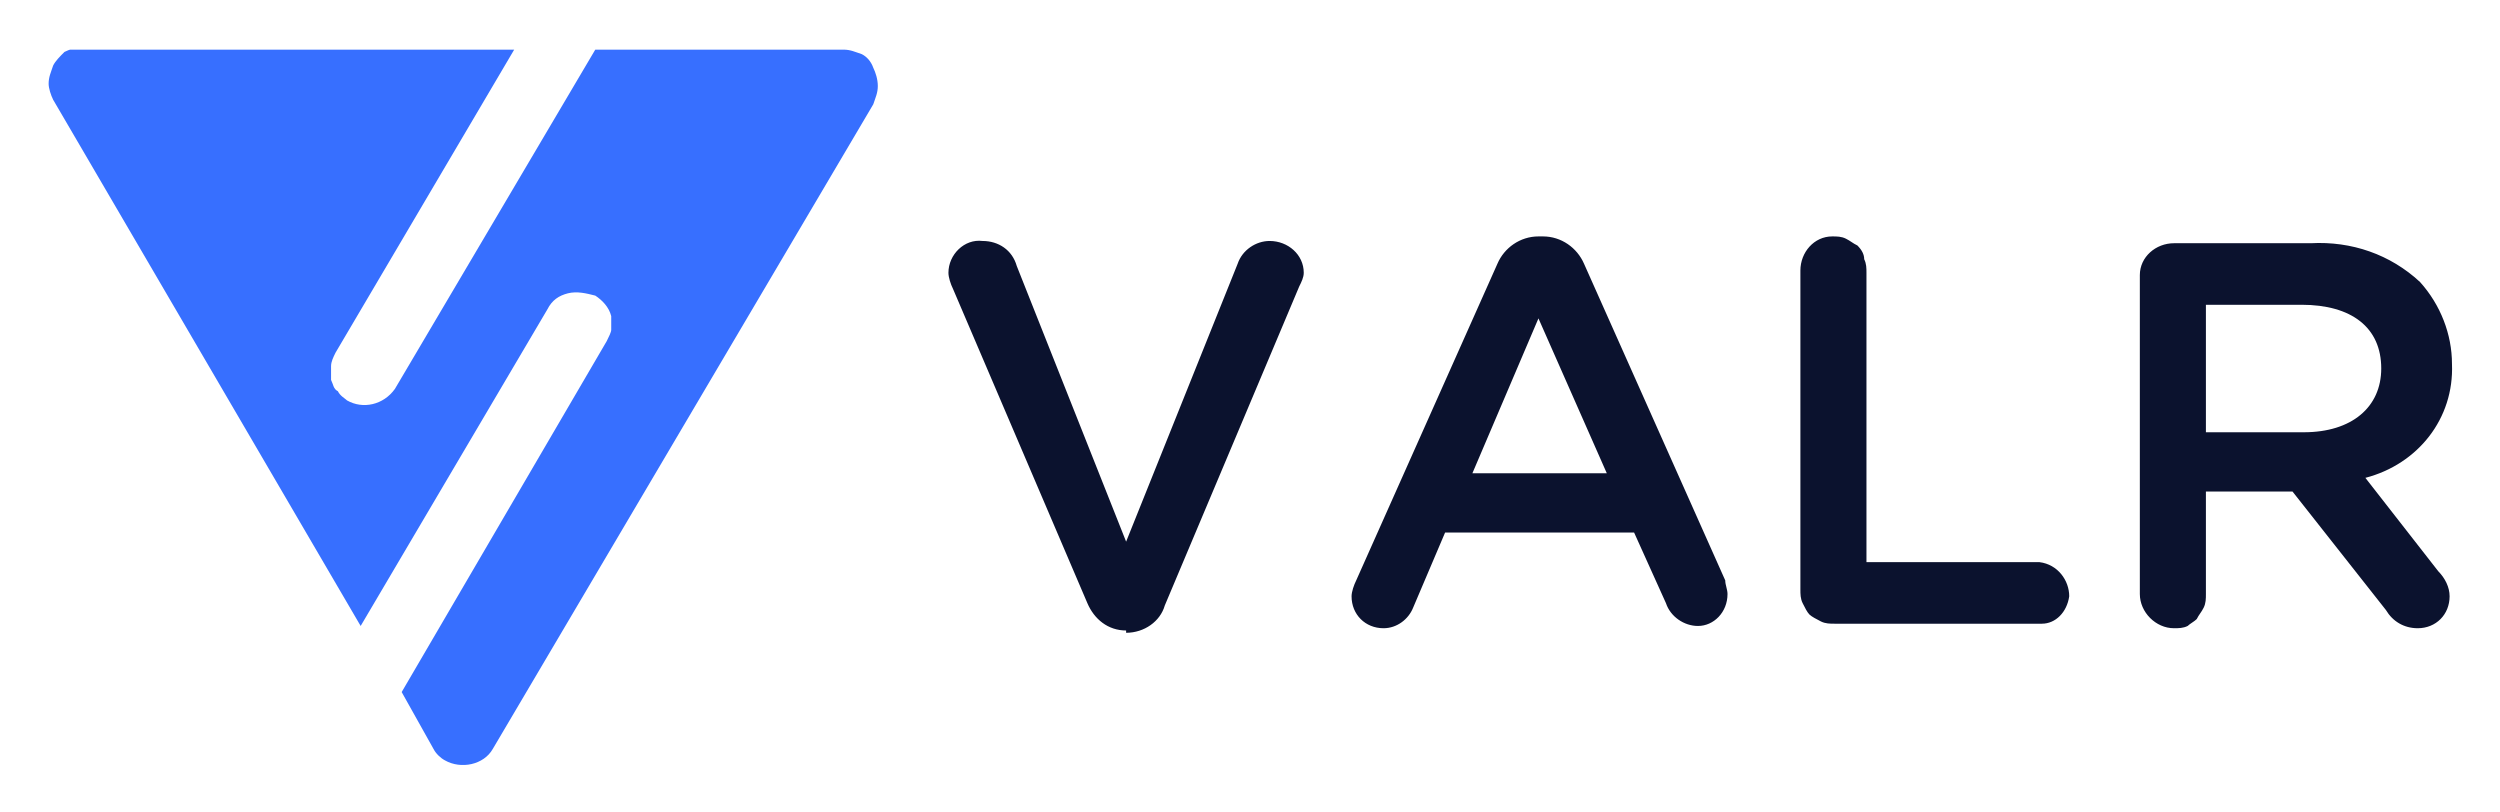 <?xml version="1.0" encoding="UTF-8"?>
<svg xmlns="http://www.w3.org/2000/svg" xmlns:xlink="http://www.w3.org/1999/xlink" width="86.163" height="28" viewBox="0 0 86.163 28">
<style> @media (prefers-color-scheme: dark) { #dark { filter: invert(100%); } } </style>
<defs>
<clipPath id="clip-0">
<path clip-rule="nonzero" d="M 32 8 L 84.582 8 L 84.582 22 L 32 22 Z M 32 8 "/>
</clipPath>
<clipPath id="clip-1">
<path clip-rule="nonzero" d="M 1.516 1.711 L 31 1.711 L 31 26.363 L 1.516 26.363 Z M 1.516 1.711 "/>
</clipPath>
</defs>
<g clip-path="url(#clip-0)">
<path fill-rule="nonzero" id="dark" fill="rgb(4.314%, 7.059%, 18.039%)" fill-opacity="1" d="M 38.812 21.73 C 38.184 21.73 37.711 21.336 37.477 20.789 L 32.844 9.953 C 32.766 9.797 32.688 9.559 32.688 9.402 C 32.688 8.773 33.238 8.227 33.863 8.305 C 34.414 8.305 34.887 8.617 35.043 9.168 L 38.812 18.668 L 42.656 9.09 C 42.816 8.617 43.285 8.305 43.758 8.305 C 44.387 8.305 44.934 8.773 44.934 9.402 C 44.934 9.559 44.855 9.719 44.777 9.875 L 40.145 20.867 C 39.988 21.418 39.438 21.809 38.812 21.809 Z M 46.582 20.551 C 46.582 20.395 46.664 20.16 46.742 20.004 L 51.609 9.09 C 51.844 8.539 52.395 8.148 53.023 8.148 L 53.18 8.148 C 53.809 8.148 54.355 8.539 54.594 9.09 L 59.461 20.004 C 59.461 20.16 59.539 20.316 59.539 20.473 C 59.539 21.102 59.066 21.574 58.52 21.574 C 58.047 21.574 57.574 21.258 57.418 20.789 L 56.32 18.355 L 49.805 18.355 L 48.703 20.945 C 48.547 21.336 48.152 21.652 47.684 21.652 C 47.055 21.652 46.582 21.18 46.582 20.551 Z M 50.746 16.312 L 55.379 16.312 L 53.023 10.973 Z M 62.051 20.316 L 62.051 9.324 C 62.051 8.695 62.523 8.148 63.148 8.148 C 63.309 8.148 63.465 8.148 63.621 8.227 C 63.777 8.305 63.855 8.383 64.016 8.461 C 64.172 8.617 64.25 8.773 64.25 8.934 C 64.328 9.09 64.328 9.246 64.328 9.402 L 64.328 19.375 L 70.293 19.375 C 70.922 19.453 71.316 20.004 71.316 20.551 C 71.238 21.102 70.844 21.496 70.375 21.496 L 63.23 21.496 C 63.07 21.496 62.914 21.496 62.758 21.418 C 62.602 21.336 62.445 21.258 62.363 21.18 C 62.285 21.102 62.207 20.945 62.129 20.789 C 62.051 20.633 62.051 20.473 62.051 20.316 Z M 73.75 20.473 L 73.75 9.48 C 73.75 8.855 74.301 8.383 74.926 8.383 L 79.637 8.383 C 81.051 8.305 82.387 8.773 83.406 9.719 C 84.113 10.504 84.508 11.523 84.508 12.543 C 84.586 14.43 83.328 16 81.523 16.469 L 84.035 19.688 C 84.27 19.926 84.426 20.238 84.426 20.551 C 84.426 21.18 83.957 21.652 83.328 21.652 C 82.855 21.652 82.465 21.418 82.23 21.023 L 79.012 16.941 L 76.027 16.941 L 76.027 20.473 C 76.027 20.633 76.027 20.789 75.949 20.945 C 75.871 21.102 75.789 21.18 75.711 21.336 C 75.633 21.418 75.477 21.496 75.398 21.574 C 75.242 21.652 75.086 21.652 74.926 21.652 C 74.301 21.652 73.75 21.102 73.75 20.473 Z M 76.027 14.898 L 79.402 14.898 C 81.051 14.898 82.07 14.035 82.07 12.699 C 82.07 11.289 81.051 10.504 79.324 10.504 L 76.027 10.504 Z M 76.027 14.898 "/>
</g>
<g clip-path="url(#clip-1)">
<path fill-rule="nonzero" fill="rgb(21.569%, 43.529%, 100%)" fill-opacity="1" d="M 12.43 21.574 L 1.832 3.438 C 1.754 3.281 1.676 3.043 1.676 2.887 C 1.676 2.652 1.754 2.496 1.832 2.258 C 1.91 2.102 2.066 1.945 2.223 1.789 C 2.379 1.711 2.617 1.629 2.852 1.629 L 17.77 1.629 L 11.566 12.152 C 11.488 12.309 11.41 12.465 11.41 12.621 L 11.41 13.094 C 11.488 13.25 11.488 13.406 11.645 13.484 C 11.723 13.645 11.879 13.723 11.961 13.801 C 12.508 14.113 13.215 13.957 13.609 13.406 L 20.516 1.711 L 29.074 1.711 C 29.312 1.711 29.469 1.789 29.703 1.867 C 29.859 1.945 30.016 2.102 30.098 2.336 C 30.176 2.496 30.254 2.73 30.254 2.965 C 30.254 3.199 30.176 3.359 30.098 3.594 L 16.984 25.812 C 16.672 26.363 15.887 26.52 15.336 26.207 C 15.18 26.125 15.02 25.969 14.941 25.812 L 13.844 23.852 L 20.91 11.758 C 20.988 11.602 21.066 11.445 21.066 11.367 L 21.066 10.895 C 20.988 10.582 20.754 10.344 20.516 10.188 C 20.203 10.109 19.891 10.031 19.574 10.109 C 19.262 10.188 19.027 10.344 18.867 10.66 Z M 12.43 21.574 "/>
</g>
</svg>
